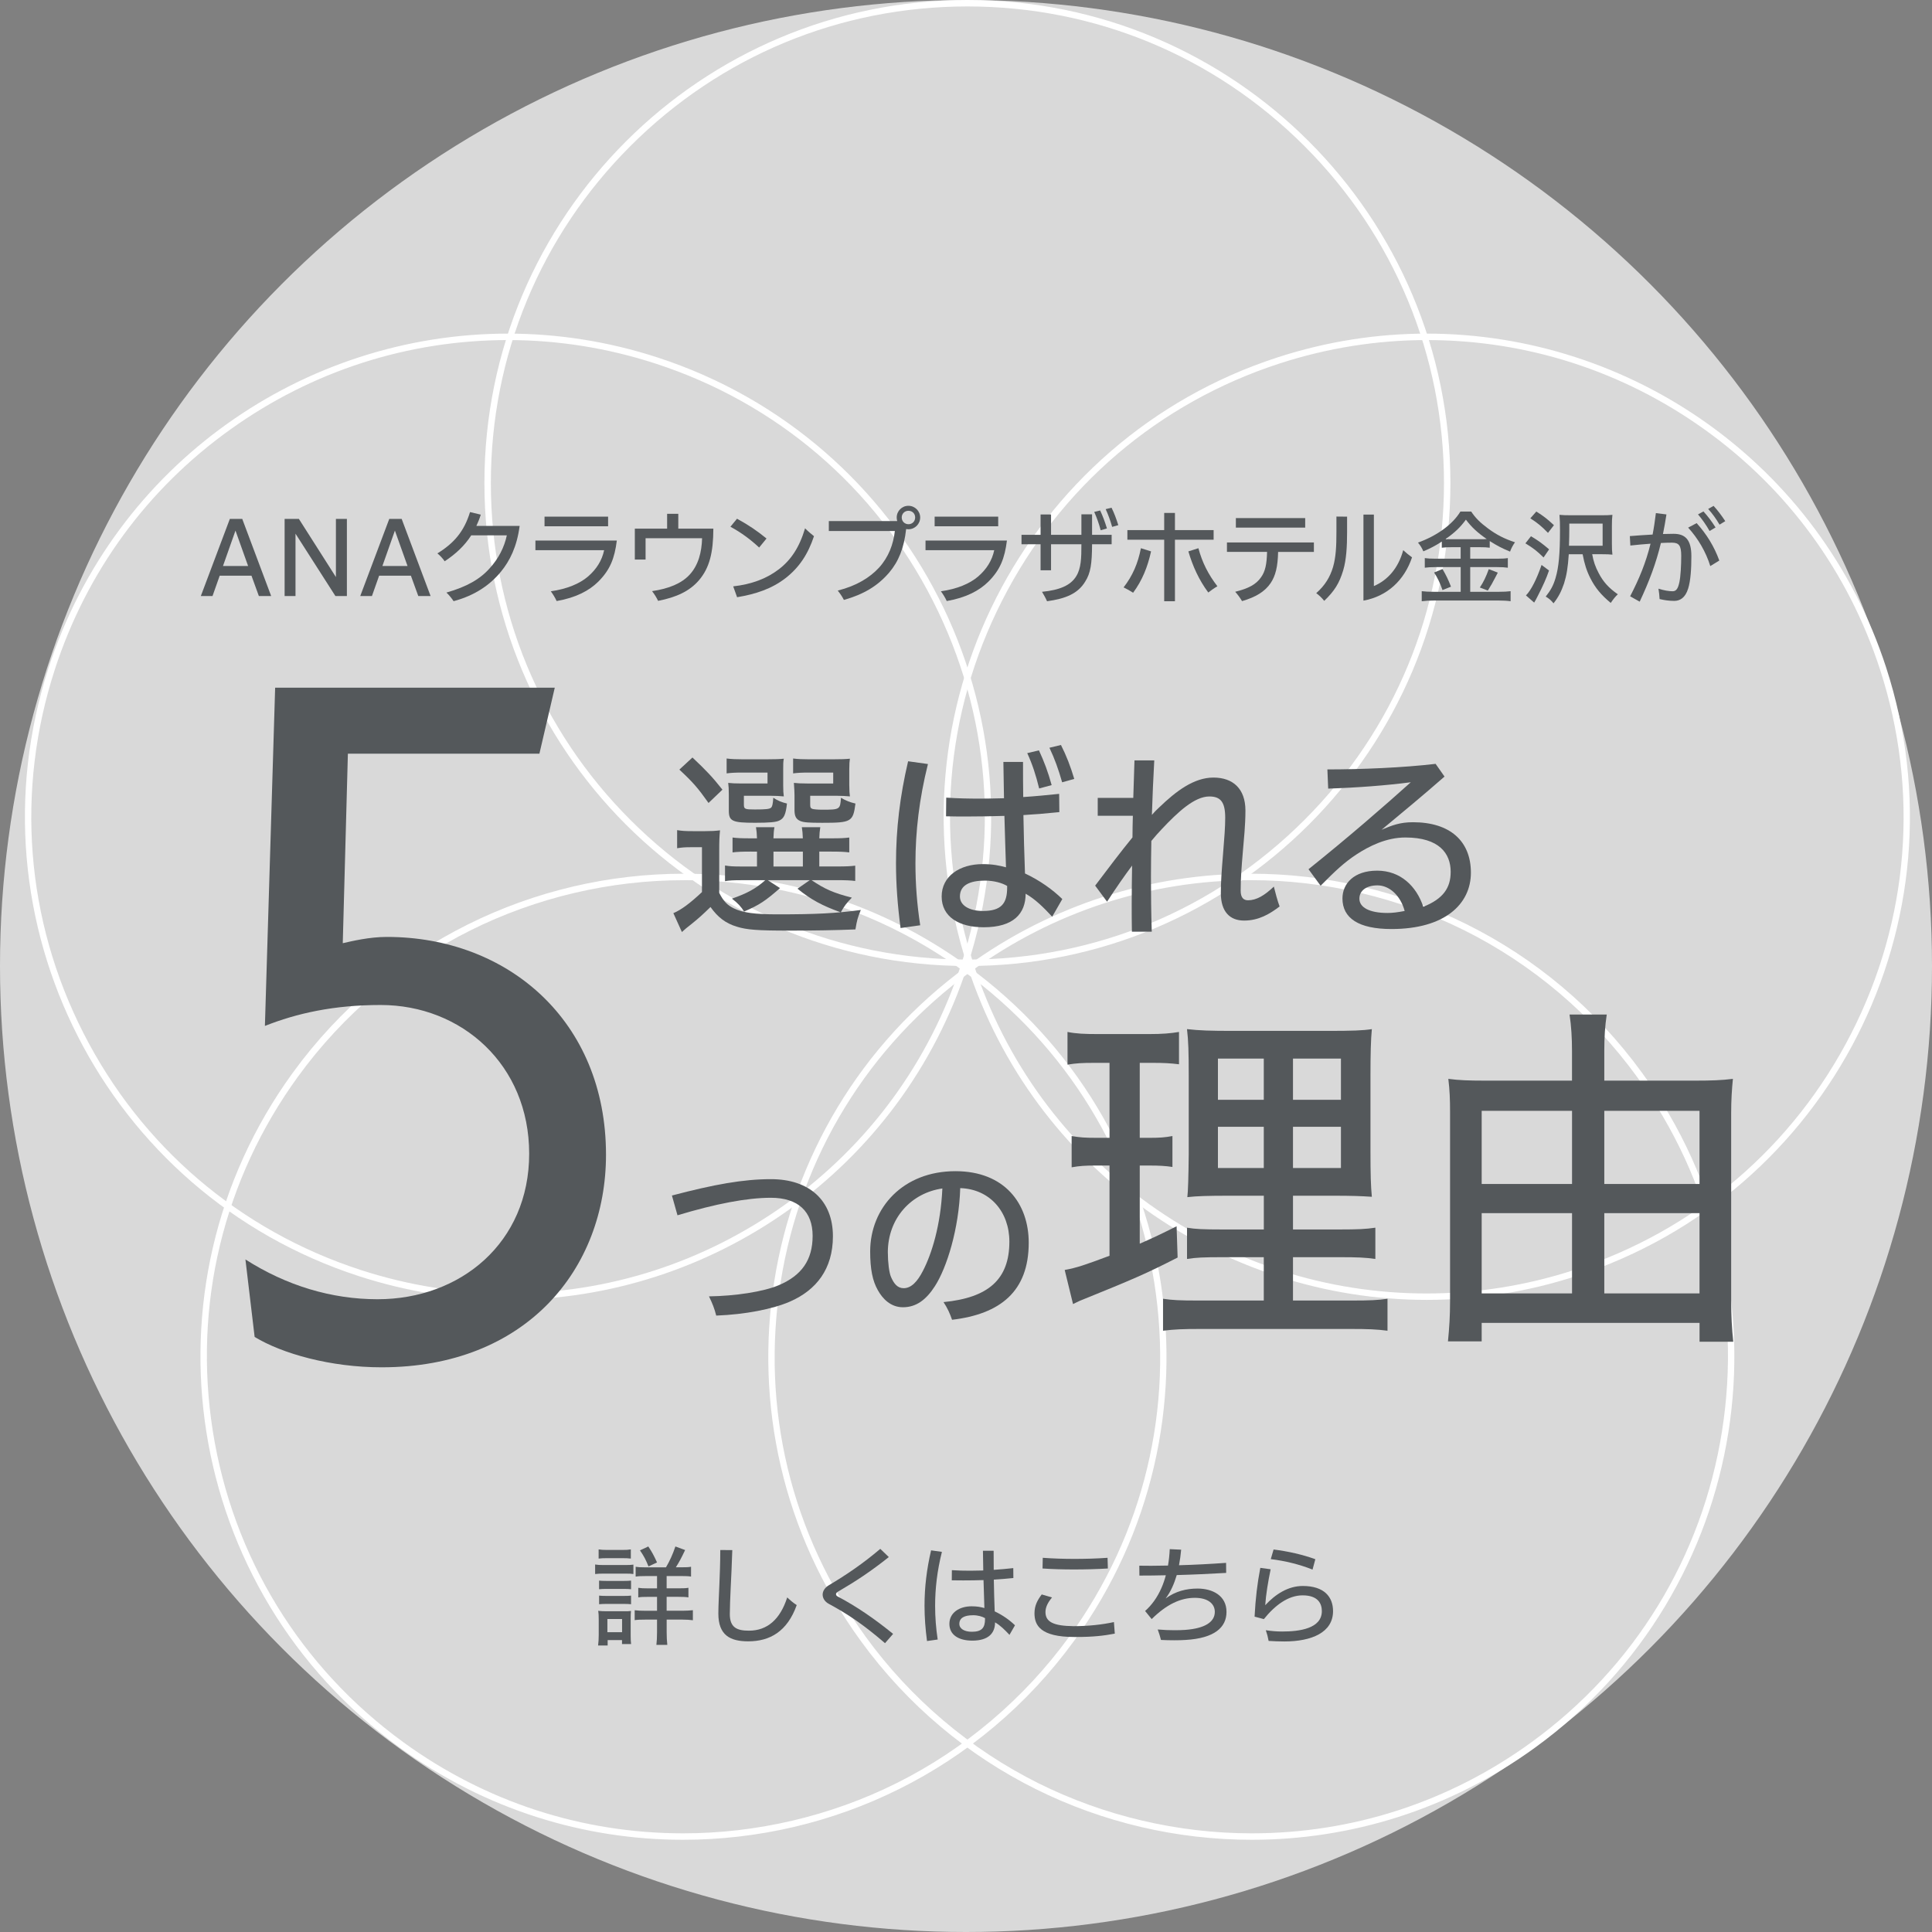 <?xml version="1.0" encoding="UTF-8"?><svg id="a" xmlns="http://www.w3.org/2000/svg" viewBox="0 0 600 600"><rect x="0" y="0" width="600" height="600" fill="#808080" stroke="none"/><defs><style>.b{opacity:.7;}.b,.c,.d{stroke-width:0px;}.b,.d{fill:#fff;}.c{fill:#54585b;}</style></defs><circle class="b" cx="300" cy="300" r="300"/><path class="d" d="M300.44,2c39.53,0,76.7,15.39,104.65,43.35s43.35,65.12,43.35,104.65-15.39,76.7-43.35,104.65c-27.95,27.95-65.12,43.35-104.65,43.35s-76.7-15.39-104.65-43.35c-27.95-27.95-43.35-65.12-43.35-104.65s15.39-76.7,43.35-104.65S260.91,2,300.44,2M300.44,0c-82.84,0-150,67.16-150,150s67.16,150,150,150,150-67.16,150-150S383.28,0,300.44,0h0Z"/><path class="d" d="M157.76,105.61c15.49,0,30.88,2.45,45.76,7.28,37.6,12.22,68.19,38.34,86.13,73.57,17.95,35.22,21.1,75.33,8.89,112.93-9.85,30.32-28.73,56.12-54.59,74.6-25.35,18.12-55.14,27.7-86.14,27.7-15.49,0-30.89-2.45-45.76-7.28-37.6-12.22-68.19-38.34-86.13-73.57-17.95-35.22-21.1-75.33-8.89-112.93,9.85-30.32,28.73-56.12,54.59-74.6,25.35-18.12,55.14-27.7,86.15-27.7h0M157.75,103.61c-63.23,0-122.03,40.3-142.63,103.69-25.6,78.79,17.52,163.41,96.31,189.01,15.4,5,31.02,7.38,46.38,7.38,63.23,0,122.03-40.3,142.63-103.69,25.6-78.79-17.52-163.41-96.31-189.01-15.4-5-31.02-7.38-46.38-7.38h0Z"/><path class="d" d="M212.4,273.34c31.36,0,61.4,9.78,86.86,28.28,31.98,23.24,53,57.54,59.19,96.58s-3.21,78.16-26.44,110.14c-13.96,19.22-32.51,34.94-53.62,45.46-20.44,10.18-43.34,15.56-66.23,15.56-31.37,0-61.41-9.78-86.87-28.28-31.98-23.24-53-57.54-59.19-96.58-6.18-39.05,3.21-78.16,26.44-110.14,13.96-19.22,32.51-34.94,53.62-45.45,20.44-10.18,43.34-15.56,66.24-15.56h0M212.39,271.34c-46.38,0-92.13,21.45-121.48,61.84-48.69,67.02-33.84,160.83,33.18,209.52,26.63,19.34,57.47,28.66,88.04,28.66,46.38,0,92.13-21.45,121.48-61.84,48.69-67.02,33.84-160.83-33.18-209.52-26.63-19.35-57.47-28.66-88.04-28.66h0Z"/><path class="d" d="M388.49,273.34c22.89,0,45.79,5.38,66.23,15.56,21.12,10.52,39.66,26.24,53.62,45.46,23.24,31.98,32.63,71.1,26.44,110.14-6.18,39.05-27.2,73.35-59.19,96.58-25.46,18.5-55.5,28.28-86.87,28.28-22.89,0-45.8-5.38-66.23-15.56-21.12-10.52-39.66-26.24-53.62-45.46-23.24-31.98-32.63-71.1-26.44-110.14s27.2-73.35,59.19-96.58c25.46-18.5,55.5-28.27,86.87-28.28h0M388.48,271.34c-30.57,0-61.42,9.32-88.04,28.66-67.02,48.69-81.88,142.5-33.18,209.52,29.35,40.4,75.09,61.84,121.48,61.84,30.57,0,61.42-9.32,88.04-28.66,67.02-48.69,81.88-142.5,33.18-209.52-29.35-40.4-75.09-61.85-121.48-61.84h0Z"/><path class="d" d="M443.13,105.61c31,0,60.79,9.58,86.14,27.7,25.86,18.48,44.73,44.28,54.59,74.61,12.22,37.6,9.06,77.7-8.89,112.93-17.95,35.22-48.54,61.35-86.13,73.57-14.88,4.83-30.27,7.28-45.76,7.28-31,0-60.79-9.58-86.14-27.7-25.86-18.48-44.73-44.28-54.59-74.61-12.22-37.6-9.06-77.7,8.89-112.93,17.95-35.22,48.54-61.35,86.13-73.57,14.87-4.83,30.27-7.28,45.77-7.28h0M443.13,103.61c-15.36,0-30.99,2.38-46.38,7.38-78.79,25.6-121.91,110.22-96.31,189.01,20.6,63.39,79.4,103.69,142.63,103.69,15.36,0,30.99-2.38,46.38-7.38,78.79-25.6,121.91-110.22,96.31-189.01-20.6-63.39-79.4-103.69-142.63-103.69h0Z"/><path class="c" d="M184.81,485.87c.8.13,1.44.17,2.68.17h6.54c1.34,0,1.94-.03,2.68-.13v2.92c-.7-.1-1.17-.13-2.51-.13h-6.7c-1.21,0-1.78.03-2.68.13v-2.95ZM185.74,511.02c.13-.97.2-2.01.2-3.25v-4.79c0-1.07-.03-1.88-.17-2.72.9.1,1.64.13,2.61.13h5.23c1.37,0,1.74,0,2.35-.1-.07.7-.1,1.27-.1,2.48v5.13c0,1.04.03,1.84.13,2.68h-2.82v-1.24h-4.46v1.68h-2.98ZM185.91,481.18c.87.13,1.41.17,2.72.17h4.56c1.31,0,1.84-.03,2.72-.17v2.85c-.8-.1-1.54-.13-2.72-.13h-4.56c-1.17,0-1.91.03-2.72.13v-2.85ZM186.05,490.87c.7.07,1.11.1,2.28.1h5.4c1.17,0,1.54-.03,2.25-.1v2.68c-.74-.07-1.17-.1-2.25-.1h-5.4c-1.11,0-1.51.03-2.28.1v-2.68ZM186.05,495.53c.7.07,1.11.1,2.28.1h5.4c1.17,0,1.54-.03,2.25-.1v2.68c-.7-.07-1.24-.1-2.28-.1h-5.36c-1.07,0-1.48.03-2.28.1v-2.68ZM188.63,506.89h4.56v-4.09h-4.56v4.09ZM206.83,486.74c1.17-1.98,2.11-4.06,2.92-6.47l3.02,1.11c-1.21,2.55-1.84,3.72-2.88,5.36h1.74c1.51,0,2.15-.03,2.98-.17v3.05c-.74-.13-1.64-.17-3.22-.17h-4.36v3.82h3.65c1.58,0,2.38-.03,3.12-.17v2.98c-.8-.13-1.64-.17-3.12-.17h-3.65v4.32h4.83c1.31,0,2.28-.07,3.32-.17v3.12c-.97-.13-1.91-.2-3.25-.2h-4.89v3.96c0,1.51.07,2.65.2,3.89h-3.39c.13-1.11.2-2.35.2-3.86v-3.99h-3.59c-1.54,0-2.45.03-3.35.17v-3.08c.94.13,1.91.17,3.39.17h3.55v-4.32h-2.85c-1.51,0-2.18.03-2.98.17v-2.98c.8.13,1.58.17,2.98.17h2.85v-3.82h-3.52c-1.48,0-2.28.03-3.12.17v-3.05c.87.13,1.44.17,2.88.17h6.54ZM201.4,486.48c-.8-2.01-1.44-3.25-2.65-5l2.58-1.21c1.14,1.68,1.74,2.82,2.72,4.96l-2.65,1.24Z"/><path class="c" d="M227.42,481.41c-.13,4.32-.33,8.31-.5,11.77-.13,2.82-.27,6.27-.27,8.08,0,4.16,2.18,5.16,5.93,5.16,5.67,0,9.69-3.45,11.9-10.33.91.87,1.98,1.78,2.95,2.38-2.92,8.21-8.35,11.26-15.05,11.26-5.56,0-9.29-1.84-9.29-8.62,0-2.55.23-6.44.33-9.25.1-2.58.27-6.44.27-10.49l3.72.03Z"/><path class="c" d="M274.86,510.31c-6.47-5.56-11.33-8.92-17.5-12.24-1.24-.67-1.88-1.78-1.88-2.85s.67-2.15,1.88-2.88c5.43-3.22,10.76-6.84,16.02-11.33l2.65,2.55c-5.63,4.49-10.36,7.58-15.86,10.79-.37.2-.54.5-.54.74,0,.27.17.54.5.7,5.83,3.08,11.43,6.91,17.23,11.63l-2.51,2.88Z"/><path class="c" d="M292.52,481.95c-1.48,5.9-2.11,11.4-2.11,16.76,0,3.52.27,6.97.8,10.46l-3.32.47c-.5-3.82-.77-7.41-.77-10.93,0-5.8.67-11.36,2.04-17.23l3.35.47ZM313.51,507.73c-1.51-1.61-2.85-2.95-4.49-3.89,0,3.35-2.04,5.67-7.07,5.67-4.16,0-7.11-1.74-7.11-5.2s3.08-5.46,6.91-5.46c1.74,0,2.82.23,3.96.54-.1-2.72-.17-5.6-.27-8.68-2.04.07-4.12.1-6.27.1-1.21,0-2.38,0-3.59-.03l.03-3.15c1.91.13,3.82.17,5.73.17,1.34,0,2.68-.03,4.02-.07-.03-1.94-.07-3.99-.1-6.13h3.32c0,2.08,0,4.06.03,5.93,2.11-.13,4.12-.33,6.07-.54l.03,3.08c-1.94.2-3.96.37-6.07.5.07,3.35.13,6.57.27,9.86,2.51,1.17,4.69,2.75,6.3,4.32l-1.71,2.98ZM302.15,501.63c-2.55,0-4.22.77-4.22,2.68,0,1.51,1.58,2.45,3.89,2.45,3.12,0,4.09-1.27,4.09-3.96v-.27c-.84-.5-2.21-.91-3.75-.91Z"/><path class="c" d="M326.72,496.1c-1.24,1.48-2.04,2.98-2.04,4.53,0,3.08,2.48,4.32,8.72,4.39,4.56,0,8.88-.47,12.54-1.27l.27,3.59c-3.45.67-6.91,1.04-11.9,1.04h-.67c-10.56,0-12.37-3.65-12.37-7.34,0-2.48.97-4.16,2.25-5.87l3.22.94ZM323.84,483.79c3.22.23,6.54.34,9.86.34s6.87-.1,10.26-.34l.1,3.32c-3.35.2-6.97.3-10.53.3s-6.74-.1-9.76-.3l.07-3.32Z"/><path class="c" d="M353.81,486.24c1.24.03,2.48.03,3.72.03,1.74,0,3.45-.03,5.2-.07.27-1.58.47-3.29.54-5.1l3.55.17c-.13,1.58-.37,3.22-.67,4.83,4.93-.13,9.82-.4,14.62-.74l.03,3.12c-5.23.3-10.29.54-15.35.67-.77,2.61-1.84,5.13-3.45,7.27,3.05-2.25,6.44-3.08,9.92-3.08,4.63,0,8.98,2.18,8.98,7.24,0,4.79-3.65,8.18-12.71,8.72-.97.07-2.21.1-3.52.1s-2.75-.03-4.12-.1c-.3-1.14-.6-2.18-1.01-3.25,1.91.17,3.65.23,5.23.23,1.17,0,2.28-.03,3.25-.1,6.2-.44,9.25-2.48,9.25-5.6,0-2.51-2.11-4.36-6.2-4.36-4.42,0-8.72,1.98-13.41,6.6l-2.04-2.51c2.04-1.81,3.79-4.19,5.1-7.21.47-1.07.94-2.38,1.34-3.89-2.72.07-5.43.1-8.21.1l-.03-3.08Z"/><path class="c" d="M394.61,487.35c-.8,3.89-1.48,7.94-1.68,11.16,3.15-3.39,7.07-5.97,11.67-5.97,6.64,0,9.39,3.39,9.39,7.81,0,6.64-6.67,9.42-15.12,9.42-1.68,0-3.35-.07-4.89-.17-.2-1.14-.47-2.18-.87-3.32,1.84.27,3.32.4,5.1.4,5.33,0,12.3-.9,12.3-6.34,0-2.28-1.14-4.89-5.97-4.89-4.46,0-8.55,3.05-12.04,7.38l-2.88-.77c.3-5.7.84-10.22,1.78-15.15l3.22.44ZM395.52,481.21c4.56.57,9.12,1.61,12.97,3.02l-.87,3.22c-4.02-1.61-8.58-2.72-12.97-3.25l.87-2.98Z"/><path class="c" d="M62.37,185.1l9.01-23.95h3.85l8.98,23.95h-3.82l-2.29-6.31h-9.87l-2.23,6.31h-3.63ZM69.25,175.77h7.8l-3.92-10.99-3.88,10.99Z"/><path class="c" d="M88.39,185.1v-23.95h4.43l11.5,18.06v-18.06h3.41v23.95h-3.57l-12.39-19.36v19.36h-3.38Z"/><path class="c" d="M111.88,185.1l9.01-23.95h3.85l8.98,23.95h-3.82l-2.29-6.31h-9.87l-2.23,6.31h-3.63ZM118.76,175.77h7.8l-3.92-10.99-3.88,10.99Z"/><path class="c" d="M146.35,166.25c-2.1,3.28-4.84,5.8-8.25,8.06-.73-1.05-1.4-1.72-2.26-2.45,5.06-3.12,8.25-6.69,10.13-12.83l3.34.8c-.38,1.24-.86,2.42-1.37,3.5h13.44c-.86,6.53-3.09,10.89-5.8,14.2-3.31,4.04-7.96,7.36-14.71,9.17-.51-.76-1.31-1.82-2.23-2.67,6.37-1.82,10.48-4.2,13.47-7.58,2.67-2.93,4.49-6.43,5.29-10.19h-11.05Z"/><path class="c" d="M191.56,167.87c-.7,5.57-2.1,9.11-5.76,12.77-2.8,2.77-6.88,4.97-12.93,6.02-.48-1.05-1.11-2.07-1.81-3.03,5-.7,8.95-2.36,11.56-4.59,2.61-2.26,4.33-4.97,5-8.18h-21.34v-2.99h25.28ZM188.85,163.44h-19.74v-2.99h19.74v2.99Z"/><path class="c" d="M221.54,164.18c-.03,7.36-1.15,12.17-4.52,16.08-2.93,3.38-7.04,5.25-12.64,6.34-.51-1.05-1.11-2.04-1.88-3.02,5.19-.76,9.14-2.36,11.69-5.13,2.71-2.96,3.73-6.97,3.85-11.3h-17.55v6.62h-3.34v-9.59h10.03v-4.62h3.47v4.62h10.89Z"/><path class="c" d="M228.88,161.09c3.63,1.97,6.31,3.82,9.17,6.15l-2.29,2.8c-2.64-2.45-5.41-4.55-8.92-6.46l2.04-2.48ZM227.7,182.1c5.67-.64,10.35-2.36,14.2-5.32,3.76-2.9,6.34-6.75,8.12-12.71.89.92,1.85,1.69,2.77,2.45-1.85,5.57-4.59,9.74-8.88,13.06-4.3,3.31-9.27,4.94-15,5.89l-1.21-3.38Z"/><path class="c" d="M278.64,161.82c-.1-.35-.16-.73-.16-1.11,0-2.01,1.62-3.63,3.63-3.63s3.66,1.62,3.66,3.63-1.62,3.66-3.66,3.66c-.25,0-.48-.03-.7-.06-.64,5.86-2.36,10.09-5.29,13.53-3.6,4.2-8.02,6.78-14.04,8.47-.54-1.05-1.11-1.88-1.91-2.9,5.92-1.5,10-4.08,12.8-7.1,3.03-3.34,4.46-7.29,4.94-11.4h-20.51v-3.09h21.24ZM280.04,160.7c0,1.21.92,2.1,2.1,2.1s2.07-.89,2.07-2.1-.89-2.07-2.1-2.07c-1.15,0-2.07.89-2.07,2.07Z"/><path class="c" d="M312.71,167.87c-.7,5.57-2.1,9.11-5.76,12.77-2.8,2.77-6.88,4.97-12.93,6.02-.48-1.05-1.11-2.07-1.81-3.03,5-.7,8.95-2.36,11.56-4.59,2.61-2.26,4.33-4.97,5-8.18h-21.34v-2.99h25.28ZM310,163.44h-19.74v-2.99h19.74v2.99Z"/><path class="c" d="M326.41,169.02v8.09h-3.25v-8.09h-5.92v-2.93h5.92v-6.31h3.25v6.31h9.43v-6.37h3.31v6.37h6.08v2.93h-6.08c-.03,6.11-.45,8.95-2.13,11.59-2.26,3.76-6.11,5.32-11.85,6.11-.45-1.02-.96-1.91-1.56-2.93,5.51-.54,8.92-2.01,10.64-4.87,1.5-2.45,1.59-5.6,1.59-9.9h-9.43ZM341.67,158.54c.83,1.78,1.46,3.47,2.1,5.57l-1.94.57c-.57-2.13-1.21-3.92-2.01-5.7l1.85-.45ZM345.2,157.68c.83,1.69,1.43,3.28,2.1,5.41l-1.91.54c-.6-2.07-1.21-3.76-2.01-5.51l1.82-.45Z"/><path class="c" d="M357.47,171.25c-1.05,4.78-2.71,8.95-5.57,12.83-1.02-.64-1.94-1.18-2.96-1.66,2.8-3.6,4.46-7.45,5.38-12.17l3.15.99ZM364.89,186.72h-3.34v-19.11h-11.43v-2.99h11.43v-5.32h3.34v5.32h12.01v2.99h-12.01v19.11ZM372.18,170.26c1.18,4.43,3.06,8.12,5.89,11.81-.99.57-1.88,1.21-2.83,1.94-2.93-3.95-4.84-8.22-6.18-12.77l3.12-.99Z"/><path class="c" d="M381.04,171.4v-2.93h27v2.93h-11.11c-.1,4.59-.8,7.42-2.32,9.68-1.78,2.64-4.62,4.36-8.88,5.6-.6-.99-1.24-1.91-2.13-2.9,4.14-1.02,6.5-2.29,8.02-4.49,1.34-1.85,1.78-4.11,1.88-7.9h-12.45ZM383.81,163.86v-2.96h21.53v2.96h-21.53Z"/><path class="c" d="M418.35,160.45v4.84c0,4.39-.22,8.53-1.21,11.85-1.21,4.01-2.71,6.4-5.89,9.46-.73-.92-1.59-1.75-2.48-2.39,2.74-2.42,4.3-5.03,5.22-8.12.89-3.09,1.05-6.46,1.05-10.86v-4.81l3.31.03ZM423.42,159.81h3.25v22.2c4.33-1.85,7.61-5.6,9.11-11.15.92.86,1.81,1.56,2.74,2.23-2.39,7.13-7.71,12.1-15.09,13.44v-26.72Z"/><path class="c" d="M450.82,169.94c-1.27,0-2.13.03-3.06.16v-1.91c-1.94,1.27-3.57,2.13-5.73,3.03-.45-1.05-.83-1.69-1.66-2.71,5.99-2.17,10.76-5.67,13.18-9.65h3.34c1.27,1.94,2.8,3.47,5.22,5.25,2.61,1.94,5,3.18,8.38,4.3-.67.96-1.15,1.85-1.53,2.9-2.67-1.11-4.04-1.85-6.31-3.28v2.07c-.89-.13-1.69-.16-3.03-.16h-3.03v3.57h8.34c1.59,0,2.52-.06,3.34-.19v2.99c-.89-.13-1.91-.19-3.34-.19h-8.34v7.67h8.88c1.53,0,2.61-.06,3.66-.19v3.12c-1.08-.16-2.39-.22-3.69-.22h-20.09c-1.37,0-2.55.06-3.82.22v-3.12c1.08.13,2.26.19,3.79.19h8.31v-7.67h-7.87c-1.31,0-2.32.06-3.28.19v-2.99c.89.13,1.82.19,3.31.19h7.83v-3.57h-2.83ZM447.98,176.72c1.11,1.91,1.78,3.25,2.64,5.48l-2.64,1.05c-.7-2.07-1.53-3.82-2.61-5.45l2.61-1.08ZM459.67,167.46c.89,0,1.43,0,2.04-.06-2.9-2.01-4.68-3.66-6.46-6.02-1.78,2.42-3.34,3.92-6.34,6.05.7.03,1.08.03,1.85.03h8.92ZM465.15,177.84c-.22.48-.41.83-.54,1.05q-1.31,2.58-2.55,4.52l-2.48-.96c1.05-1.53,1.97-3.41,2.77-5.7l2.8,1.08Z"/><path class="c" d="M475.45,166.53c2.2,1.31,3.53,2.26,5.64,4.08l-1.72,2.52c-1.97-1.94-3.18-2.9-5.64-4.39l1.72-2.2ZM481.06,177.17c-.76,2.29-1.91,4.84-3.5,7.93-.51.99-.76,1.5-1.11,2.04l-2.55-2.23c1.56-1.56,3.38-5.13,4.84-9.46l2.32,1.72ZM477.11,158.86c2.29,1.43,3.38,2.29,5.48,4.24l-1.85,2.39c-1.91-1.97-3.15-3.03-5.48-4.52l1.85-2.1ZM494.47,172.11c.38,2.2.99,3.95,2.01,5.86,1.4,2.71,3.15,4.65,5.95,6.59-.76.7-1.4,1.5-2.2,2.68-2.93-2.42-4.78-4.62-6.31-7.64-1.15-2.26-1.85-4.43-2.42-7.48h-4.3c-.29,4.2-.67,6.5-1.46,9.04-.83,2.48-1.75,4.27-3.28,6.21-.73-.92-1.31-1.43-2.42-2.1,1.59-2.01,2.39-3.5,3.06-5.8.99-3.34,1.37-7.55,1.37-14.74,0-2.01-.03-3.41-.16-4.84,1.08.1,1.94.13,3.6.13h9.43c1.59,0,2.42-.03,3.41-.13-.13,1.05-.16,2.07-.16,3.44v5.51c0,1.5.03,2.42.16,3.41-.89-.1-1.75-.13-3.18-.13h-3.09ZM497.71,169.49v-6.88h-10.35v1.85c0,1.53-.03,2.77-.1,5.03h10.45Z"/><path class="c" d="M506.25,185.19c2.83-5.45,4.9-10.48,6.34-16.34-2.01.13-4.14.35-6.27.57l-.16-2.93c2.26-.19,4.71-.35,7.07-.48.41-2.1.73-4.3,1.02-6.66l3.28.41c-.32,2.13-.7,4.17-1.08,6.08,1.15-.03,2.26-.06,3.28-.06,3.5,0,5.57,1.66,5.54,7.04,0,3.76-.22,7.48-.99,9.94-.89,2.9-2.55,3.85-4.33,3.85-1.56,0-3.12-.22-4.55-.57-.06-1.15-.16-2.07-.35-3.22,1.69.54,3.25.8,4.4.8s1.69-.89,2.1-2.83c.38-1.78.57-5.19.57-8.18,0-3.18-.7-4.08-2.87-4.08-1.05,0-2.2.03-3.44.1-1.53,6.37-3.63,11.91-6.59,18.22l-2.96-1.66ZM526.91,162.46c3.09,3.44,5.41,7.17,7.04,11.62l-2.8,1.72c-1.37-4.43-3.82-8.6-6.88-11.94l2.64-1.4ZM529.02,158.83c1.31,1.43,2.58,3.09,3.76,4.97l-1.85,1.11c-1.11-1.94-2.29-3.63-3.6-5.16l1.69-.92ZM532.17,157.11c1.27,1.37,2.48,2.99,3.63,4.74l-1.78,1.08c-1.08-1.82-2.2-3.41-3.53-4.87l1.69-.96Z"/><path class="c" d="M210.3,257.81c1.6.25,2.59.31,4.87.31h3.82c2.03,0,3.02-.06,4.62-.25-.19,2.03-.25,2.96-.25,6.6v12.83c1.36,2.65,2.53,3.82,4.56,4.81,2.84,1.36,6.47,1.85,13.57,1.85,11.96,0,18-.31,25.84-1.36-1.05,2.59-1.17,3.15-1.67,6.04-5.73.25-13.13.37-20.47.37-9.99,0-13.26-.25-16.4-1.23-3.45-1.05-5.86-2.9-8.14-6.1-2.53,2.47-3.7,3.51-5.92,5.3-1.54,1.17-1.91,1.54-2.96,2.47l-2.65-5.86c2.47-1.05,5.12-3.02,8.88-6.54v-13.94h-3.39c-1.85,0-2.71.06-4.32.31v-5.61ZM215.05,235.25c4.32,4.07,6.23,6.1,9.31,9.99l-4.32,4.13c-3.27-4.62-4.81-6.41-9.06-10.36l4.07-3.76ZM233.3,264.47c-2.9,0-4.25.06-5.8.25v-4.62c1.48.19,2.65.25,5.8.25h1.79c-.06-1.67-.12-2.22-.31-3.45h5.73c-.19,1.05-.25,1.79-.31,3.45h9.13c-.06-1.48-.12-2.34-.31-3.45h5.73c-.19,1.17-.25,1.91-.31,3.45h3.64c3.02,0,4.19-.06,5.67-.25v4.62c-1.6-.19-2.9-.25-5.8-.25h-3.51v4.62h5.18c3.21,0,4.44-.06,5.98-.25v4.75c-1.42-.18-2.9-.25-5.98-.25h-7.58c4.07,2.77,6.91,4.01,12.52,5.43-1.6,1.6-2.4,2.65-3.45,4.56-5.73-2.03-9.37-4.01-13.44-7.34l3.82-2.65h-13.07l3.82,2.47c-4.5,3.95-6.41,5.24-11.16,7.28-.86-1.42-1.91-2.59-3.76-4.01,4.75-1.66,7.34-3.08,10.36-5.73h-7.4c-2.47,0-3.76.06-5.12.31v-4.87c1.48.25,2.53.31,5.06.31h4.87v-4.62h-1.79ZM243.23,244c0,1.48.06,2.47.19,3.33-1.54-.12-2.4-.19-3.95-.19h-8.45v2.71c0,1.42.31,1.54,3.39,1.54,3.52,0,4.62-.12,5.12-.62.31-.37.49-1.05.62-3.02,1.42.92,2.65,1.42,4.25,1.79-.37,3.39-.92,4.62-2.4,5.3-.99.49-3.02.68-7.52.68-7.09,0-8.14-.49-8.14-3.82v-4.99c0-1.6-.06-2.59-.19-3.58,1.05.12,2.1.19,4.13.19h8.08v-3.39h-7.71c-2.4,0-3.45.06-4.99.25v-4.62c1.42.19,3.08.25,5.06.25h7.21c2.9,0,4.32-.06,5.49-.19-.19.99-.19,1.6-.19,3.33v5.06ZM240.21,269.1h9.13v-4.62h-9.13v4.62ZM263.76,244c0,1.48.06,2.47.19,3.33-1.54-.12-2.4-.19-3.95-.19h-8.39v2.71c0,.92.12,1.11.68,1.36.43.12,1.54.25,3.02.25,5.55,0,5.61-.06,5.86-3.7,1.6.92,2.71,1.36,4.5,1.79-.74,5.67-1.29,5.98-10.3,5.98-4.25,0-5.8-.12-6.84-.56-1.29-.55-1.79-1.48-1.79-3.39v-4.69c0-.74-.06-1.97-.19-3.76,1.05.12,2.1.19,4.13.19h8.08v-3.39h-7.46c-2.4,0-3.45.06-4.99.25v-4.62c1.42.19,3.08.25,4.99.25h7.21c2.84,0,4.19-.06,5.43-.19-.12.86-.19,1.6-.19,3.33v5.06Z"/><path class="c" d="M288.18,237.28c-2.71,10.85-3.88,20.96-3.88,30.83,0,6.47.49,12.83,1.48,19.24l-6.1.86c-.93-7.03-1.42-13.63-1.42-20.1,0-10.67,1.23-20.9,3.76-31.69l6.17.86ZM326.78,284.7c-2.77-2.96-5.24-5.43-8.26-7.15,0,6.17-3.76,10.42-13.01,10.42-7.65,0-13.07-3.21-13.07-9.56s5.67-10.05,12.7-10.05c3.21,0,5.18.43,7.28.99-.19-4.99-.31-10.3-.49-15.97-3.76.12-7.58.19-11.53.19-2.22,0-4.38,0-6.6-.06l.06-5.8c3.51.25,7.03.31,10.54.31,2.47,0,4.93-.06,7.4-.12-.06-3.58-.12-7.34-.19-11.28h6.1c0,3.82,0,7.46.06,10.91,3.88-.25,7.58-.62,11.16-.99l.06,5.67c-3.58.37-7.28.68-11.16.92.12,6.17.25,12.09.49,18.13,4.62,2.16,8.63,5.06,11.59,7.95l-3.15,5.49ZM305.88,273.48c-4.69,0-7.77,1.42-7.77,4.93,0,2.77,2.9,4.5,7.15,4.5,5.73,0,7.52-2.34,7.52-7.28v-.49c-1.54-.92-4.07-1.66-6.91-1.66ZM322.65,233.03c1.6,3.45,2.84,6.72,3.95,10.79l-3.88,1.05c-.99-4.07-2.1-7.52-3.7-10.98l3.64-.86ZM329.49,231.36c1.66,3.27,2.96,6.6,4.13,10.54l-3.76,1.05c-1.17-4.07-2.28-7.21-3.95-10.73l3.58-.86Z"/><path class="c" d="M358.47,236.11c-.31,5.55-.56,11.22-.74,16.96.74-.86,1.48-1.6,2.22-2.28,5.3-5.12,10.85-9.31,16.9-9.31s9.93,3.45,9.93,10.24c0,4.56-.49,9.06-.8,12.76-.43,5.12-.68,8.39-.68,12.15,0,2.16.92,2.96,2.28,2.96,2.59,0,5.12-1.48,8.02-4.25.49,1.97,1.11,4.32,1.79,6.17-3.08,2.34-6.47,4.38-11.04,4.38-4.32,0-7.21-2.65-7.21-8.57,0-3.45.25-6.72.68-12.02.43-5.24.68-8.51.68-11.35,0-4.93-1.48-6.6-4.93-6.6-4.62,0-9.8,4.87-14.74,10.11-1.05,1.11-2.16,2.34-3.27,3.7-.06,3.64-.12,7.28-.12,10.98,0,5.67.06,11.41.25,17.2h-6.17c-.06-2.84-.06-5.73-.06-8.57,0-4.01.06-8.02.12-11.96-2.34,3.14-4.93,6.84-7.77,11.22l-3.7-4.99c4.13-5.49,8.02-10.61,11.59-14.98,0-2.22.06-4.5.12-6.72h-10.91v-5.55h11.04c.12-3.95.25-7.83.37-11.65h6.17Z"/><path class="c" d="M412.24,238.95c10.54,0,23.68-.55,33.6-1.73l2.77,3.95c-6.54,5.73-12.58,10.73-19.55,16.52,3.21-1.36,5.67-2.34,9.74-2.34,11.53,0,18,5.86,18,15.66s-8.14,17.51-24.66,17.51c-10.24,0-15.23-3.39-15.23-9.5,0-4.56,3.51-8.63,10.79-8.63s12.21,4.87,14.31,11.22c6.23-2.47,8.51-5.92,8.51-10.85,0-5.73-3.58-10.67-14.06-10.67-5.98,0-11.28,2.71-15.17,5.24-3.76,2.47-6.47,4.99-11.16,9.74l-3.76-5.12c12.46-9.99,23.31-19.42,31.76-27.01-7.71.99-16.34,1.66-25.65,1.97l-.25-5.98ZM427.78,274.96c-3.39,0-5.61,1.6-5.61,4.13,0,2.65,2.96,4.44,8.76,4.44,1.48,0,3.08-.19,5.3-.62-1.29-4.81-4.75-7.95-8.45-7.95Z"/><path class="c" d="M208.67,371.28c13.06-3.43,22.08-5.08,30.75-5.08,12.08,0,19.25,6.74,19.25,17.73,0,10.22-5.2,16.72-13.29,20.27-5.43,2.36-13.87,4.02-22.95,4.37-.52-2.13-1.21-3.84-2.25-5.97,8.15-.12,16.88-1.42,21.73-3.49,7.05-3.01,10.46-7.8,10.46-15.31s-4.45-11.82-12.95-11.82c-7.51,0-17.22,1.89-29.02,5.44l-1.73-6.15Z"/><path class="c" d="M293.01,404.38c13.93-1.36,20.46-7.03,20.46-18.79,0-9.22-6.01-16.31-15.26-16.61-.4,12.65-4.16,24.7-7.86,30.44-2.66,4.14-5.72,6.56-9.94,6.56-3.76,0-6.3-2.6-7.8-5.32-1.62-2.84-2.37-6.5-2.37-12,0-13.59,10.23-24.94,26.47-24.94,15.32,0,22.77,10.11,22.77,22.22,0,15.19-8.9,22.16-23.81,23.93-.64-1.89-1.44-3.66-2.66-5.5ZM275.73,389.01c0,3.01.4,6.26.98,7.56.87,2.01,1.97,3.49,3.93,3.49,2.37,0,4.28-2.07,5.95-5.32,2.72-5.2,5.55-14.12,6.07-25.65-9.54,1.36-16.94,9.1-16.94,19.92Z"/><path class="c" d="M339.83,330.08c-3.78,0-5.61.11-8.31.55v-10.15c2.7.55,5.29.66,9.6.66h15.75c4.1,0,6.69-.22,9.28-.66v10.04c-2.7-.33-4.75-.44-8.09-.44h-4.1v23.28h3.24c2.91,0,4.53-.11,6.91-.55v9.6c-2.16-.33-4.21-.44-6.91-.44h-3.24v24.27c4.75-2.1,6.37-2.87,11.44-5.41l.32,9.71c-9.71,4.96-13.27,6.51-30.43,13.46-.54.22-1.08.55-2.05.99l-2.59-10.59c3.67-.66,6.26-1.54,13.92-4.41v-28.02h-4.42c-3.13,0-4.86.11-7.34.55v-9.71c2.59.44,4.1.55,7.55.55h4.21v-23.28h-4.75ZM392.49,390.43h-12.95c-5.72,0-8.2.11-10.9.55v-9.71c2.59.44,4.96.55,10.9.55h12.95v-10.48h-10.58c-6.91,0-10.25.11-13.17.44q.32-2.54.43-13.35v-24.38c0-7.28-.11-10.92-.54-14.45,3.88.44,7.23.55,14.35.55h29.14c7.99,0,11.11-.11,13.92-.55-.32,3.2-.43,7.94-.43,14.56v23.06c0,7.61.11,11.14.43,14.45-3.45-.22-5.94-.33-12.19-.33h-12.3v10.48h14.57c5.61,0,7.99-.11,11.01-.55v9.71c-3.02-.44-5.61-.55-10.9-.55h-14.68v13.46h18.45c5.29,0,8.09-.11,10.9-.55v9.93c-3.35-.44-5.94-.55-11.55-.55h-46.51c-5.61,0-8.09.11-11.65.55v-9.93c2.91.44,5.29.55,10.68.55h20.61v-13.46ZM378.24,328.76v12.8h14.24v-12.8h-14.24ZM378.24,349.94v12.8h14.24v-12.8h-14.24ZM401.55,341.55h14.89v-12.8h-14.89v12.8ZM401.55,362.74h14.89v-12.8h-14.89v12.8Z"/><path class="c" d="M526.62,335.6c4.75,0,8.09-.11,11.55-.55-.32,3.2-.54,6.62-.54,10.59v58.58c0,4.08.22,8.49.65,12.47h-10.47v-5.85h-67.66v5.74h-10.47c.43-4.41.65-7.94.65-12.47v-58.8c0-3.75-.11-6.84-.54-10.26,3.24.44,6.47.55,11.22.55h27.19v-9.27c0-3.97-.22-7.72-.76-11.25h11.55c-.54,3.53-.76,7.06-.76,11.25v9.27h28.38ZM460.15,344.97v22.73h28.06v-22.73h-28.06ZM460.15,376.75v24.93h28.06v-24.93h-28.06ZM527.8,367.7v-22.73h-29.57v22.73h29.57ZM527.8,401.68v-24.93h-29.57v24.93h29.57Z"/><path class="c" d="M118.52,424.63c-15.9,0-30.86-4.23-39.44-9.43l-2.86-24.07c12.72,8.13,26.72,12.36,41.04,12.36,25.77,0,47.08-17.56,47.08-45.2s-20.99-46.18-46.12-46.18c-14.63,0-26.08,2.6-35.95,6.5l3.18-105.04h86.84l-4.77,20.49h-59.48l-1.59,58.86c2.86-.65,8.27-1.95,13.68-1.95,37.54,0,68.07,26.02,68.07,67.64,0,35.45-24.81,66.02-69.66,66.02Z"/></svg>